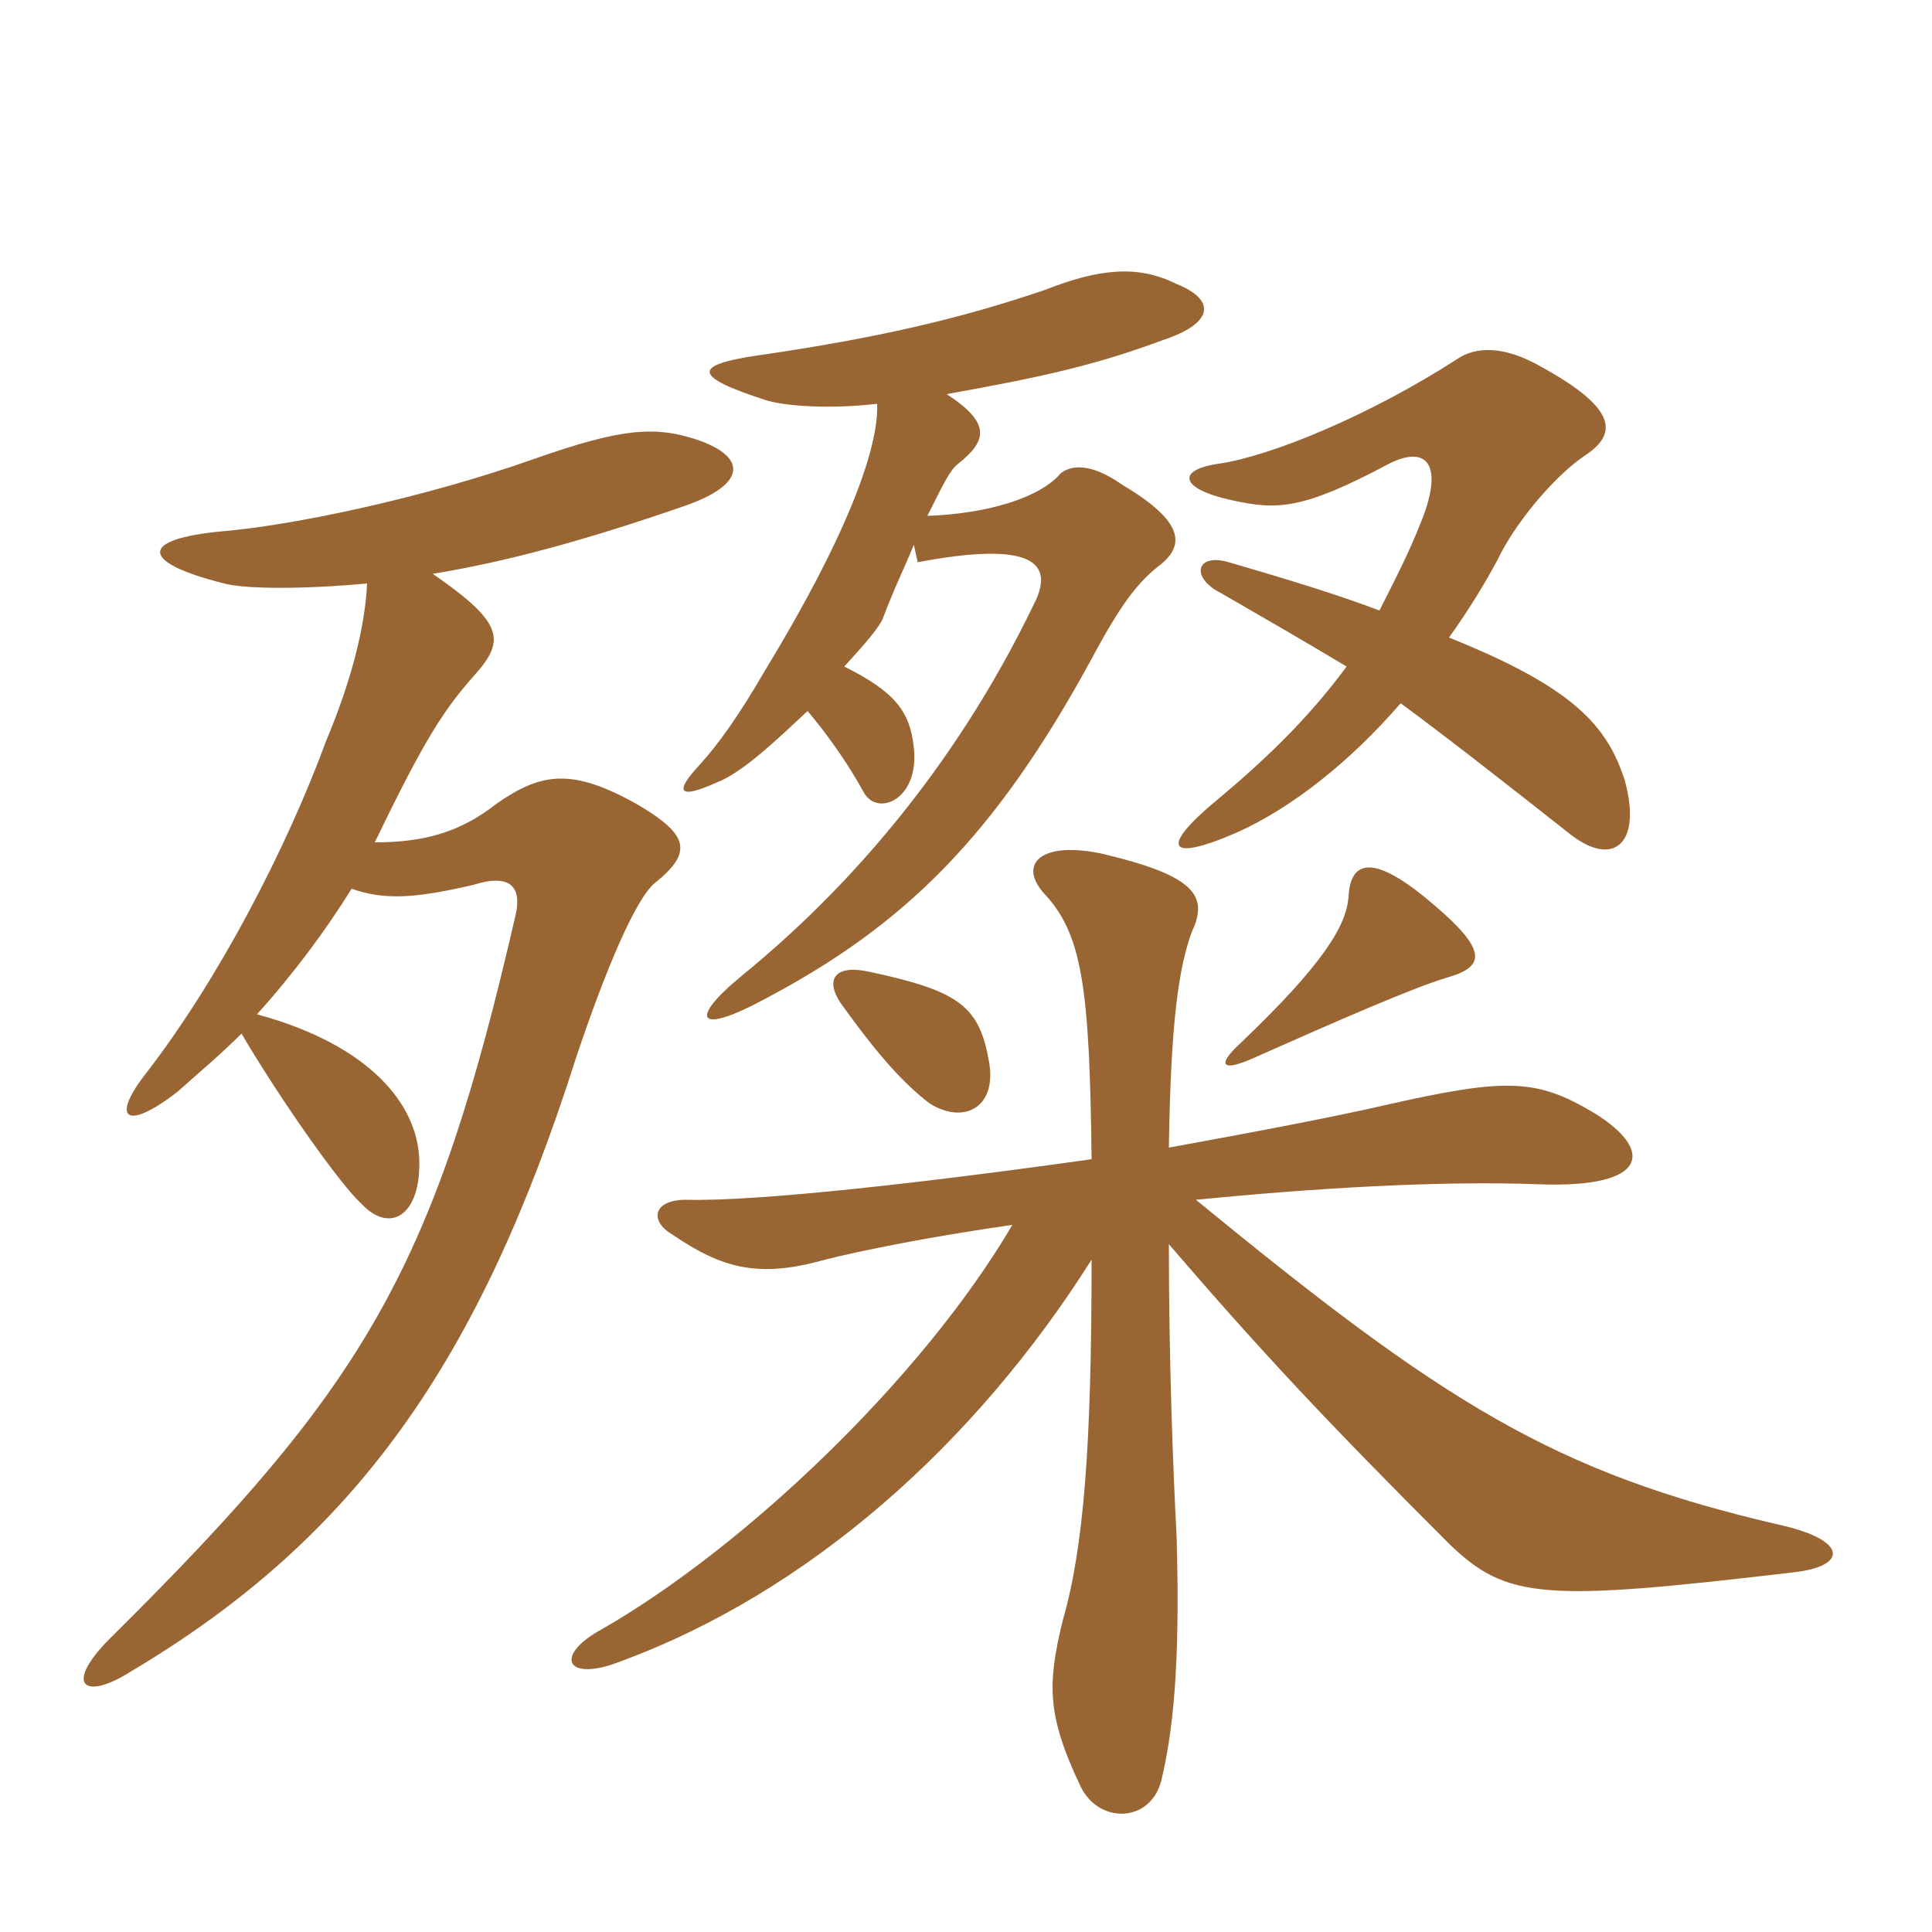 <svg xmlns="http://www.w3.org/2000/svg" xmlns:xlink="http://www.w3.org/1999/xlink" width="150" height="150"><path fill="#996633" padding="10" d="M72 40.05C73.35 37.35 73.80 36.45 74.40 36C76.65 34.20 76.95 32.85 73.50 30.60C81 29.25 85.05 28.35 90.30 26.40C94.35 25.05 94.35 23.25 91.35 22.05C88.35 20.55 85.35 20.85 81.15 22.50C74.55 24.75 68.10 26.25 58.80 27.60C53.70 28.35 53.85 29.25 59.40 31.05C60.75 31.50 64.20 31.80 68.10 31.35C68.25 34.80 65.70 41.70 59.40 52.05C57.30 55.65 55.80 57.75 54.30 59.40C52.35 61.50 52.65 62.10 55.65 60.75C57.60 60 60.15 57.60 62.70 55.20C64.35 57.15 66 59.55 67.05 61.50C68.10 63.45 71.40 62.10 70.95 58.05C70.65 55.20 69.45 53.70 65.55 51.75C67.05 50.10 68.25 48.75 68.55 48C69.45 45.60 70.35 43.80 70.95 42.30L71.25 43.65C79.20 42.15 82.20 43.20 80.25 46.95C74.10 59.70 65.70 69.15 57.60 75.75C53.40 79.20 54.15 80.40 59.40 77.55C70.20 71.85 77.25 64.95 84.75 51.15C87 46.95 88.35 45.15 90.15 43.80C91.95 42.30 91.95 40.50 87.15 37.65C84.60 35.85 83.10 36.15 82.35 36.75C80.70 38.70 76.50 39.90 72 40.05ZM108.75 54.60C112.20 57.15 116.25 60.30 121.95 64.80C125.25 67.35 127.50 65.55 126.15 60.60C124.80 56.40 122.25 53.40 112.50 49.50C114 47.40 115.20 45.45 116.25 43.50C117.60 40.65 120.60 37.05 123 35.40C125.55 33.75 125.70 31.80 119.70 28.50C116.85 26.85 114.60 26.85 113.10 27.90C106.35 32.25 98.70 35.40 94.65 36C91.35 36.45 91.50 37.95 95.70 38.85C99.15 39.60 101.10 39.60 107.85 36C110.85 34.50 112.05 36.15 110.40 40.35C109.35 43.05 108.15 45.30 107.10 47.40C103.95 46.20 100.05 45 95.40 43.65C92.85 42.90 92.40 44.85 94.80 46.05C98.70 48.30 101.55 49.95 104.55 51.75C102 55.20 99 58.35 94.50 62.10C90.15 65.70 90.45 67.05 96 64.65C100.35 62.70 104.85 59.10 108.75 54.60ZM110.55 69.60C106.65 66.45 104.85 66.75 104.70 69.60C104.55 71.85 102.75 74.85 96.30 81C94.50 82.65 94.80 83.25 97.20 82.20C103.95 79.20 109.80 76.65 112.35 75.90C115.50 75 115.50 73.65 110.55 69.60ZM67.50 75.45C64.80 74.85 64.05 76.05 65.25 77.85C68.25 82.05 70.20 84.15 72.15 85.65C74.70 87.30 77.40 86.10 76.80 82.50C76.05 78.15 74.55 76.95 67.50 75.45ZM90.75 89.10C90.90 79.35 91.50 75.15 92.55 72.30C93.90 69.45 92.55 67.95 85.65 66.30C80.85 65.25 79.05 67.05 81 69.30C84 72.45 84.60 76.50 84.75 90C72 91.80 58.80 93.30 53.25 93.15C50.70 93.15 50.40 94.80 52.20 95.85C55.95 98.40 58.80 99.30 64.05 97.80C67.05 97.05 72.30 96 78.60 95.10C71.55 107.10 57.75 120.15 46.80 126.45C42.90 128.55 43.95 130.65 48.15 129C62.85 123.60 75.75 112.05 84.75 97.80C84.75 112.20 84.15 120.15 82.50 125.85C81.30 130.80 81.30 133.20 83.85 138.60C85.20 141.60 89.25 141.60 90.15 138.30C91.05 134.55 91.65 129.45 91.35 119.25C91.05 113.70 90.75 105.15 90.75 96.60C98.10 105.15 103.20 110.55 112.50 119.85C117 124.20 119.85 124.35 139.05 122.10C143.55 121.65 143.55 119.55 138 118.35C120.60 114.30 112.05 108.90 92.85 93.15C102 92.25 111.75 91.65 119.55 91.95C128.10 92.25 128.40 89.25 123.75 86.40C119.25 83.70 116.85 83.70 107.55 85.80C103.65 86.70 97.35 87.90 90.75 89.10ZM27.30 69C29.85 69.90 32.25 69.75 36.75 68.70C39.60 67.80 40.50 68.85 40.05 70.95C33.75 98.40 28.50 107.40 8.85 126.90C4.80 130.80 6.45 132.15 10.20 129.75C27.60 119.40 37.20 105.75 44.70 82.20C46.95 75.45 49.35 69.75 50.85 68.55C53.85 66.15 53.40 64.80 49.65 62.55C44.40 59.55 42 60 38.55 62.40C35.70 64.65 32.85 65.40 29.10 65.40C33 57.30 34.50 55.05 36.90 52.35C39.30 49.65 39 48.30 33.60 44.55C39.15 43.65 45.30 42 53.10 39.30C57.90 37.65 58.05 35.55 54.30 34.20C50.85 33 48.15 33.30 41.70 35.55C32.85 38.70 22.65 40.80 17.25 41.25C10.80 41.85 10.80 43.65 17.40 45.30C19.05 45.75 23.70 45.75 28.50 45.30C28.35 48.60 27.30 52.80 25.35 57.45C22.20 66 16.95 76.05 11.40 83.25C8.55 86.85 9.75 87.90 13.80 84.75C15.30 83.40 17.10 81.90 18.75 80.25C21.75 85.35 26.40 91.95 28.05 93.45C30.30 95.85 32.70 94.35 32.55 90C32.40 85.80 28.80 81.15 19.95 78.75C22.80 75.60 25.35 72.15 27.30 69Z"/></svg>